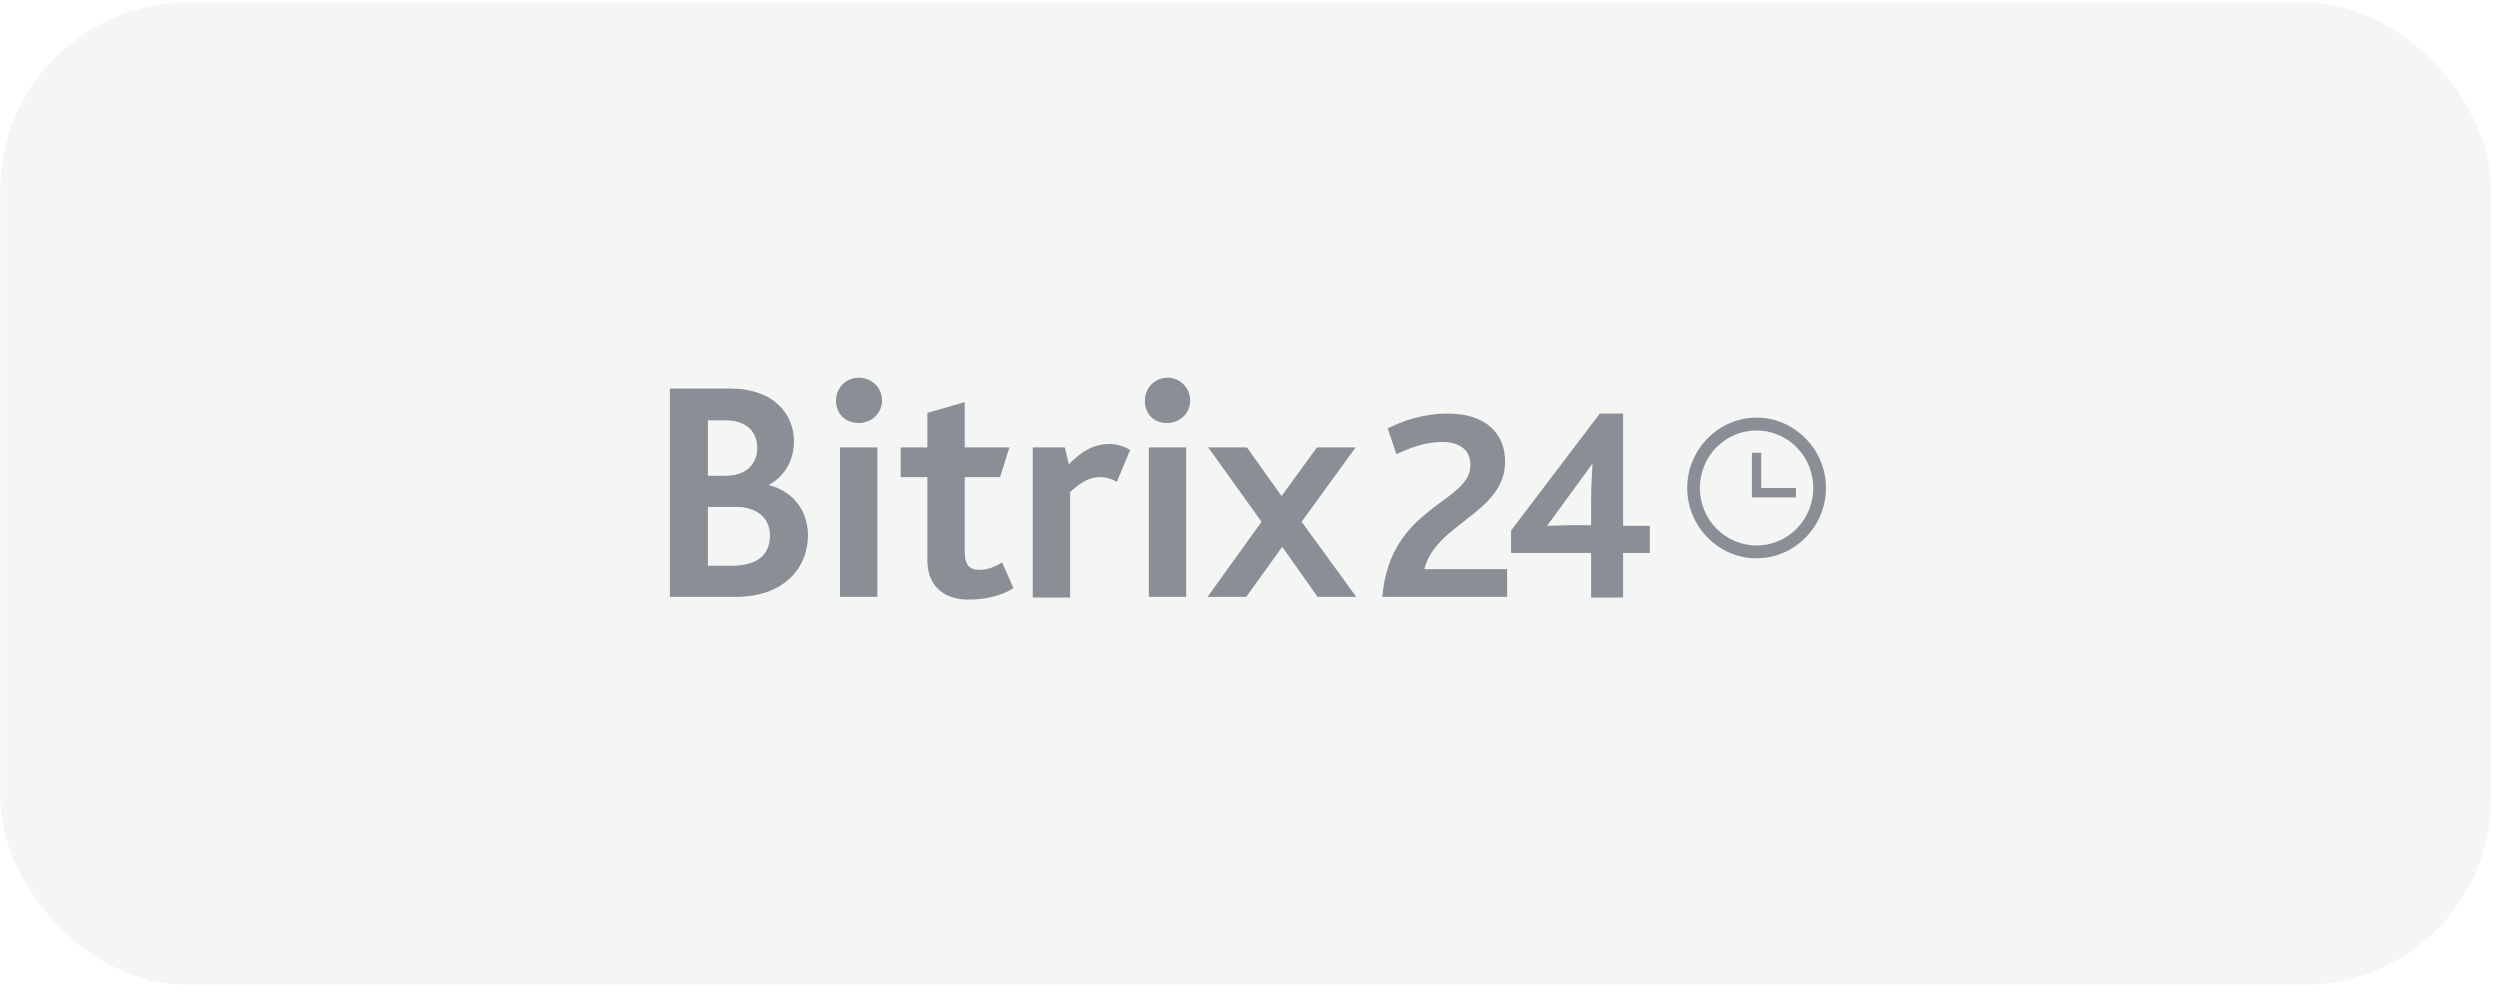 <?xml version="1.0" encoding="UTF-8"?> <svg xmlns="http://www.w3.org/2000/svg" width="280" height="111" viewBox="0 0 280 111" fill="none"><rect opacity="0.05" width="279.001" height="110" rx="21" transform="matrix(1 0 -0 1 0.026 0.303)" fill="#222835"></rect><g opacity="0.5" clip-path="url(#clip0_438_12736)"><path d="M154.823 66.849H168.794V63.743H159.53C160.8 58.592 168.57 57.455 168.57 51.698C168.57 48.592 166.478 46.319 162.145 46.319C159.38 46.319 157.064 47.152 155.421 47.986L156.392 50.864C157.886 50.182 159.53 49.501 161.547 49.501C163.191 49.501 164.685 50.182 164.685 52.076C164.76 56.319 155.645 56.622 154.823 66.849ZM196.737 62.531C192.478 62.531 188.967 58.97 188.967 54.652C188.967 50.334 192.478 46.773 196.737 46.773C200.995 46.773 204.507 50.334 204.507 54.652C204.507 58.97 200.995 62.531 196.737 62.531ZM196.737 48.213C193.225 48.213 190.386 51.092 190.386 54.652C190.386 58.213 193.225 61.092 196.737 61.092C200.248 61.092 203.087 58.213 203.087 54.652C203.087 51.092 200.248 48.213 196.737 48.213Z" fill="#222835"></path><path d="M201.145 54.651H197.26V50.711H196.214V55.711H201.145V54.651Z" fill="#222835"></path><path d="M75.026 43.515H81.75C86.681 43.515 88.923 46.394 88.923 49.424C88.923 51.47 87.951 53.288 86.158 54.273V54.349C88.848 55.031 90.492 57.227 90.492 59.955C90.492 63.591 87.802 66.849 82.423 66.849H75.026V43.515ZM81.227 53.288C83.543 53.288 84.814 52 84.814 50.182C84.814 48.44 83.693 47.076 81.227 47.076H79.285V53.288H81.227ZM81.9 63.364C84.664 63.364 86.233 62.303 86.233 59.955C86.233 57.985 84.739 56.773 82.423 56.773H79.285V63.364H81.9ZM93.63 44.879C93.63 43.44 94.75 42.303 96.17 42.303C97.589 42.303 98.785 43.364 98.785 44.879C98.785 46.243 97.664 47.379 96.17 47.379C94.675 47.379 93.63 46.318 93.63 44.879ZM94.078 50.106H98.262V66.849H94.078V50.106ZM103.865 62.758V53.44H100.877V50.106H103.865V46.243L108.049 45.031V50.106H113.055L112.009 53.44H108.049V61.697C108.049 63.288 108.572 63.818 109.693 63.818C110.664 63.818 111.561 63.44 112.233 62.985L113.503 65.864C112.308 66.697 110.29 67.152 108.647 67.152C105.658 67.228 103.865 65.561 103.865 62.758ZM115.745 50.106H119.256L119.704 52C121.199 50.485 122.543 49.727 124.262 49.727C125.009 49.727 125.905 49.955 126.578 50.409L125.084 53.97C124.336 53.515 123.664 53.44 123.216 53.44C122.095 53.44 121.199 53.894 119.854 55.106V66.924H115.67V50.106H115.745ZM128.222 44.879C128.222 43.44 129.342 42.303 130.762 42.303C132.181 42.303 133.302 43.44 133.302 44.879C133.302 46.243 132.181 47.379 130.687 47.379C129.193 47.379 128.222 46.318 128.222 44.879ZM128.67 50.106H132.854V66.849H128.67V50.106ZM141.296 58.44L135.319 50.106H139.653L143.538 55.561L147.497 50.106H151.831L145.779 58.44L151.905 66.849H147.572L143.612 61.243L139.578 66.849H135.245L141.296 58.44Z" fill="#222835"></path><path d="M181.789 58.895V46.319H179.174L169.237 59.425V61.925H178.203V66.925H181.789V61.925H184.777V58.895H181.789ZM178.203 55.94V58.819H175.812C175.065 58.819 173.72 58.895 173.272 58.895L178.352 51.925C178.352 52.531 178.203 54.349 178.203 55.94Z" fill="#222835"></path></g><defs><clipPath id="clip0_438_12736"><rect width="130" height="25" fill="white" transform="translate(75.026 42.303)"></rect></clipPath></defs></svg> 
